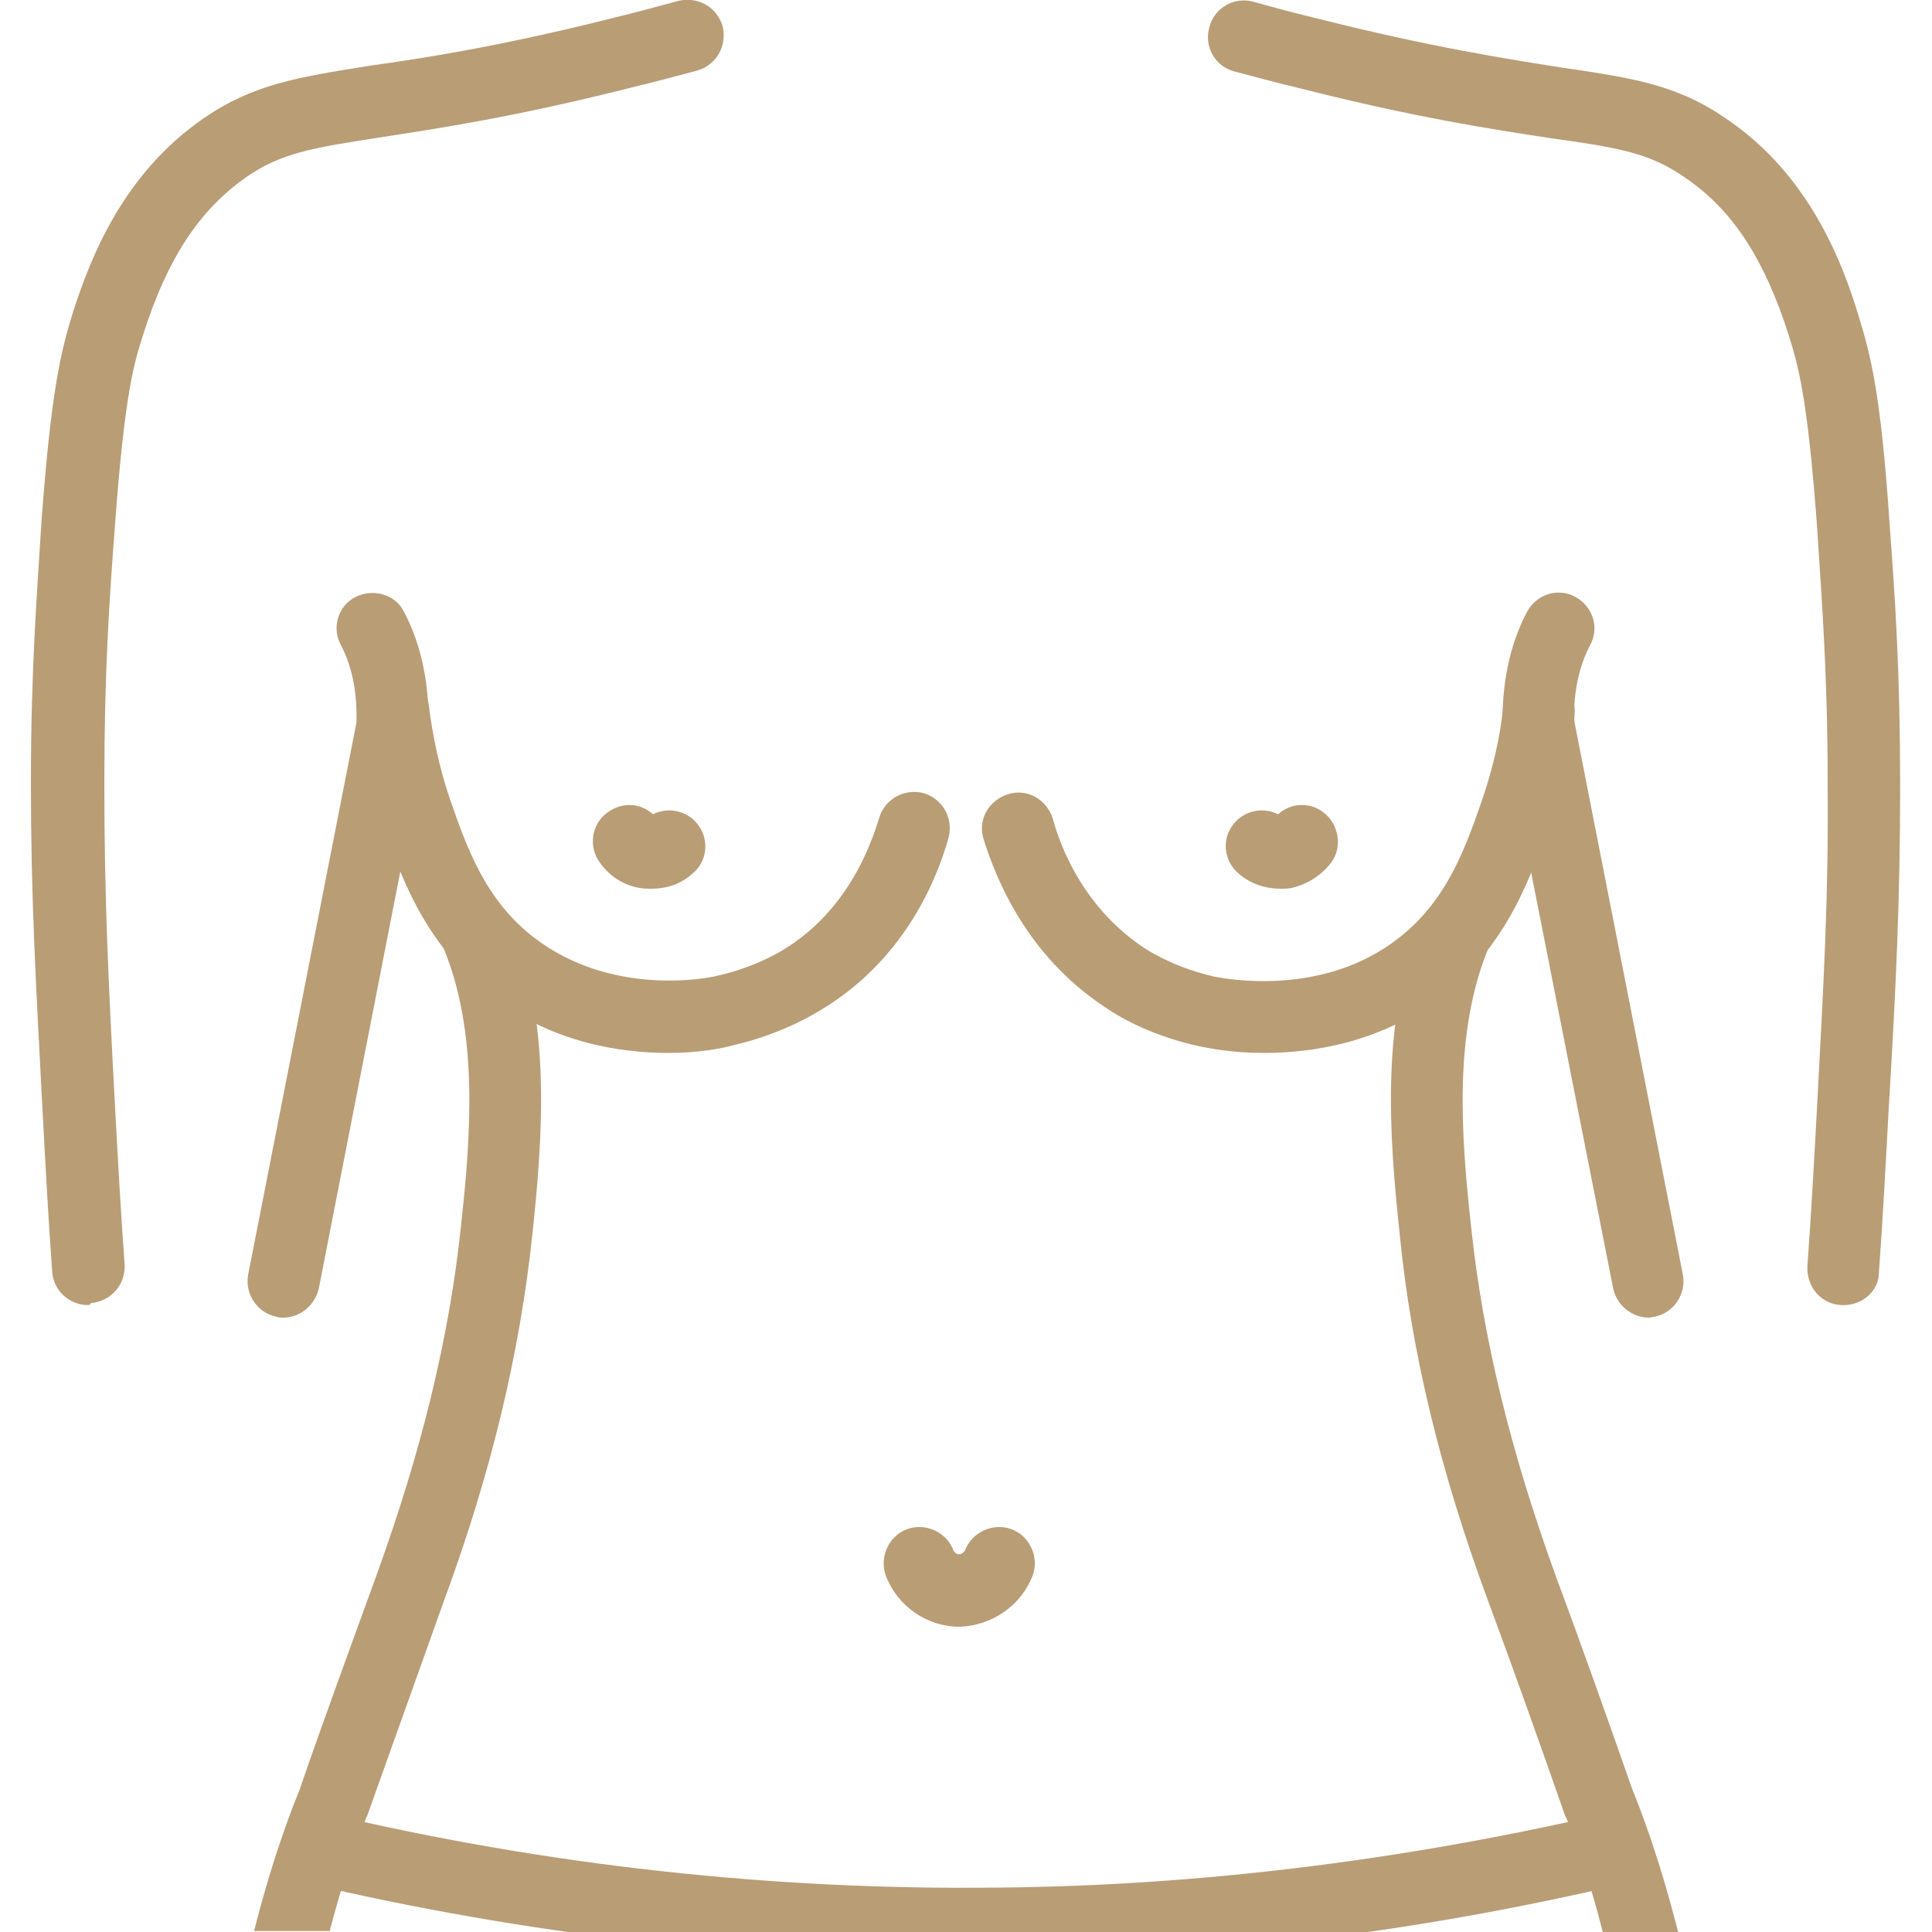 <?xml version="1.0" encoding="UTF-8"?>
<!-- Generator: Adobe Illustrator 27.1.1, SVG Export Plug-In . SVG Version: 6.00 Build 0)  -->
<svg xmlns="http://www.w3.org/2000/svg" xmlns:xlink="http://www.w3.org/1999/xlink" version="1.1" id="Layer_1" x="0px" y="0px" viewBox="0 0 200 200" style="enable-background:new 0 0 200 200;" xml:space="preserve">
<style type="text/css">
	.st0{fill:#B99D75;}
</style>
<g id="XMLID_345_">
	<g id="XMLID_1317_">
		<path class="st0" d="M100.1,202.9c-22.9,0-45.9-2.7-68.1-7.9c-2-0.5-3.2-2.5-2.8-4.5c0.5-2,2.5-3.2,4.5-2.8    c22.8,5.4,46.3,8,69.8,7.7c21-0.2,42.2-2.9,62.9-7.7c2-0.5,4,0.8,4.5,2.8c0.5,2-0.8,4-2.8,4.5c-21.2,5-43,7.7-64.5,7.9    C102.4,202.9,101.2,202.9,100.1,202.9z"></path>
	</g>
	<g id="XMLID_1316_">
		<path class="st0" d="M99.3,168.4c-3.3,0-6.4-2.1-7.6-5.3c-0.7-1.9,0.3-4.1,2.2-4.8c1.9-0.7,4.1,0.3,4.8,2.2    c0.1,0.2,0.3,0.4,0.6,0.4c0.2,0,0.5-0.2,0.6-0.4c0.7-1.9,2.9-2.9,4.8-2.2c1.9,0.7,2.9,2.9,2.2,4.8    C105.7,166.2,102.7,168.3,99.3,168.4C99.4,168.4,99.4,168.4,99.3,168.4z"></path>
	</g>
	<g id="XMLID_924_">
		<g id="XMLID_1200_">
			<g id="XMLID_1201_">
				<g id="XMLID_1203_">
					<path class="st0" d="M67.5,92c-0.4,0-0.9,0-1.4-0.1c-1.6-0.3-3-1.2-4-2.6c-1.2-1.6-0.9-4,0.8-5.2c1.5-1.1,3.4-1,4.7,0.2       c1.5-0.8,3.5-0.4,4.6,1c1.3,1.6,1,4-0.6,5.2C70.5,91.5,69,92,67.5,92z"></path>
				</g>
				<g id="XMLID_1202_">
					<path class="st0" d="M69.2,109c-5.1,0-12.3-1.1-18.6-6.1c-6.7-5.3-9.2-12.3-11.1-18c-1.2-3.5-2.1-7.2-2.5-11       c-0.2-2,1.3-3.9,3.3-4.1c2.1-0.2,3.9,1.3,4.1,3.3c0.4,3.2,1.1,6.4,2.1,9.4c1.8,5.2,3.7,10.6,8.7,14.5c8,6.2,18,4.3,19.1,4       c3.5-0.8,6.1-2.2,7.3-3c6-3.9,8.4-10,9.4-13.3c0.6-2,2.6-3.1,4.6-2.6c2,0.6,3.1,2.6,2.6,4.6c-1.2,4.3-4.4,12.2-12.5,17.4       c-2,1.3-5.4,3.1-9.8,4.1C74.9,108.5,72.4,109,69.2,109z"></path>
				</g>
			</g>
		</g>
		<g id="XMLID_1042_">
			<path class="st0" d="M9.1,135.1c-1.9,0-3.6-1.5-3.7-3.5c-0.4-5.5-0.7-11.1-1-16.7c-0.7-13.3-1.2-22.1-1.2-33.8     c0-11.7,0.6-19.2,1.1-27.2c1-13.5,2-17.5,3.2-21.4c1.9-6,5.3-14.5,13.5-20.2c5.2-3.6,9.8-4.3,17.3-5.5C44,6,51.8,4.8,63.7,1.8     c2.5-0.6,4.6-1.2,6.5-1.7c2-0.5,4,0.6,4.6,2.6c0.5,2-0.6,4-2.6,4.6c-1.9,0.5-4.1,1.1-6.6,1.7c-12.2,3.1-20.3,4.3-26.1,5.2     c-7.1,1.1-10.4,1.6-14.1,4.2c-4.8,3.4-8.1,8.4-10.6,16.3c-0.9,2.8-1.9,6-2.9,19.7c-0.6,7.9-1.1,15.3-1.1,26.7     c0,11.5,0.4,20.2,1.1,33.3c0.3,5.5,0.6,11.1,1,16.5c0.1,2.1-1.4,3.8-3.5,4C9.3,135.1,9.2,135.1,9.1,135.1z"></path>
		</g>
		<g id="XMLID_951_">
			<path class="st0" d="M29.3,136.4c-0.2,0-0.5,0-0.7-0.1c-2-0.4-3.3-2.4-2.9-4.4l11.2-57.1c0-0.8,0.2-4.6-1.6-8     c-1-1.8-0.3-4.1,1.5-5s4.1-0.3,5,1.5c3.1,5.8,2.5,12.1,2.5,12.4c0,0.1,0,0.2-0.1,0.4L33,133.4C32.6,135.1,31.1,136.4,29.3,136.4z     "></path>
		</g>
		<path class="st0" d="M34.1,200c1.9-7.3,3.8-11.7,3.8-11.8c0-0.1,0.1-0.2,0.1-0.2c2.9-8.1,5.5-15.4,8-22.4    c4.9-13.3,7.8-25.6,9.1-37.7c1.1-10.4,2-22.3-2.3-32.7c-0.8-1.9-3-2.8-4.9-2c-1.9,0.8-2.8,3-2,4.9c3.6,8.7,2.9,19.1,1.8,29    c-1.2,11.4-4.1,23.2-8.7,35.9c-2.5,6.9-5.2,14.2-8,22.3c-0.4,1-2.6,6.3-4.7,14.6H34.1z"></path>
	</g>
	<g id="XMLID_346_">
		<g id="XMLID_350_">
			<g id="XMLID_351_">
				<g id="XMLID_742_">
					<path class="st0" d="M132.5,92c-1.5,0-3-0.5-4.2-1.5c-1.6-1.3-1.9-3.6-0.6-5.2c1.1-1.4,3.1-1.8,4.6-1c1.3-1.2,3.3-1.3,4.7-0.2       c1.6,1.2,2,3.6,0.8,5.2c-1,1.3-2.4,2.2-4,2.6C133.4,92,132.9,92,132.5,92z"></path>
				</g>
				<g id="XMLID_352_">
					<path class="st0" d="M130.8,109c-3.3,0-5.7-0.5-6.7-0.7c-4.5-1-7.8-2.7-9.8-4.1c-8-5.3-11.2-13.2-12.5-17.4       c-0.6-2,0.6-4,2.6-4.6c2-0.6,4,0.6,4.6,2.6c0.9,3.3,3.4,9.3,9.4,13.3c1.2,0.8,3.8,2.2,7.3,3c1.1,0.2,11.2,2.2,19.1-4       c5-3.9,6.9-9.3,8.7-14.5c1-3,1.8-6.2,2.1-9.4c0.2-2,2.1-3.5,4.1-3.3c2,0.2,3.5,2.1,3.3,4.1c-0.4,3.8-1.2,7.5-2.5,11       c-2,5.7-4.4,12.7-11.1,18C143.1,107.9,136,109,130.8,109z"></path>
				</g>
			</g>
		</g>
		<g id="XMLID_348_">
			<path class="st0" d="M190.9,135.1c-0.1,0-0.2,0-0.3,0c-2.1-0.1-3.6-1.9-3.5-4c0.4-5.5,0.7-11,1-16.5c0.7-13.2,1.2-21.9,1.1-33.4     c0-11.4-0.6-18.9-1.1-26.7c-1-13.6-2-16.8-2.9-19.7c-2.5-7.9-5.8-13-10.6-16.3c-3.8-2.7-7-3.2-14.1-4.2     c-5.9-0.9-13.9-2.1-26.1-5.2c-2.5-0.6-4.7-1.2-6.6-1.7c-2-0.5-3.2-2.6-2.6-4.6c0.5-2,2.6-3.2,4.6-2.6c1.8,0.5,4,1.1,6.5,1.7     c11.9,3,19.7,4.2,25.4,5.1c7.5,1.1,12.1,1.8,17.3,5.5c8.1,5.6,11.6,14.2,13.4,20.2c1.2,3.9,2.3,7.9,3.2,21.4     c0.6,8,1.1,15.5,1.1,27.2c0,11.7-0.4,20.5-1.2,33.8c-0.3,5.6-0.6,11.2-1,16.7C194.5,133.6,192.8,135.1,190.9,135.1z"></path>
		</g>
		<g id="XMLID_347_">
			<path class="st0" d="M170.7,136.4c-1.7,0-3.3-1.2-3.7-3l-11.3-57.3c0-0.1,0-0.2-0.1-0.4c0-0.3-0.6-6.6,2.5-12.4     c1-1.8,3.2-2.5,5-1.5c1.8,1,2.5,3.2,1.5,5c-1.8,3.4-1.7,7.3-1.6,8l11.2,57.1c0.4,2-0.9,4-2.9,4.4     C171.2,136.3,170.9,136.4,170.7,136.4z"></path>
		</g>
		<path class="st0" d="M154,165.6c2.6,7,5.2,14.3,8,22.3c0,0.1,0.1,0.2,0.1,0.2c0.1,0.2,2.4,5.6,4.5,14.7h7.8    c-2.3-9.9-4.9-16.3-5.4-17.5c-2.8-8-5.4-15.3-8-22.3c-4.6-12.7-7.5-24.5-8.7-35.9c-1.1-9.9-1.8-20.3,1.8-29c0.8-1.9-0.1-4.1-2-4.9    c-1.9-0.8-4.1,0.1-4.9,2c-4.3,10.3-3.4,22.3-2.3,32.6C146.1,140,149.1,152.3,154,165.6z"></path>
	</g>
</g>
</svg>
